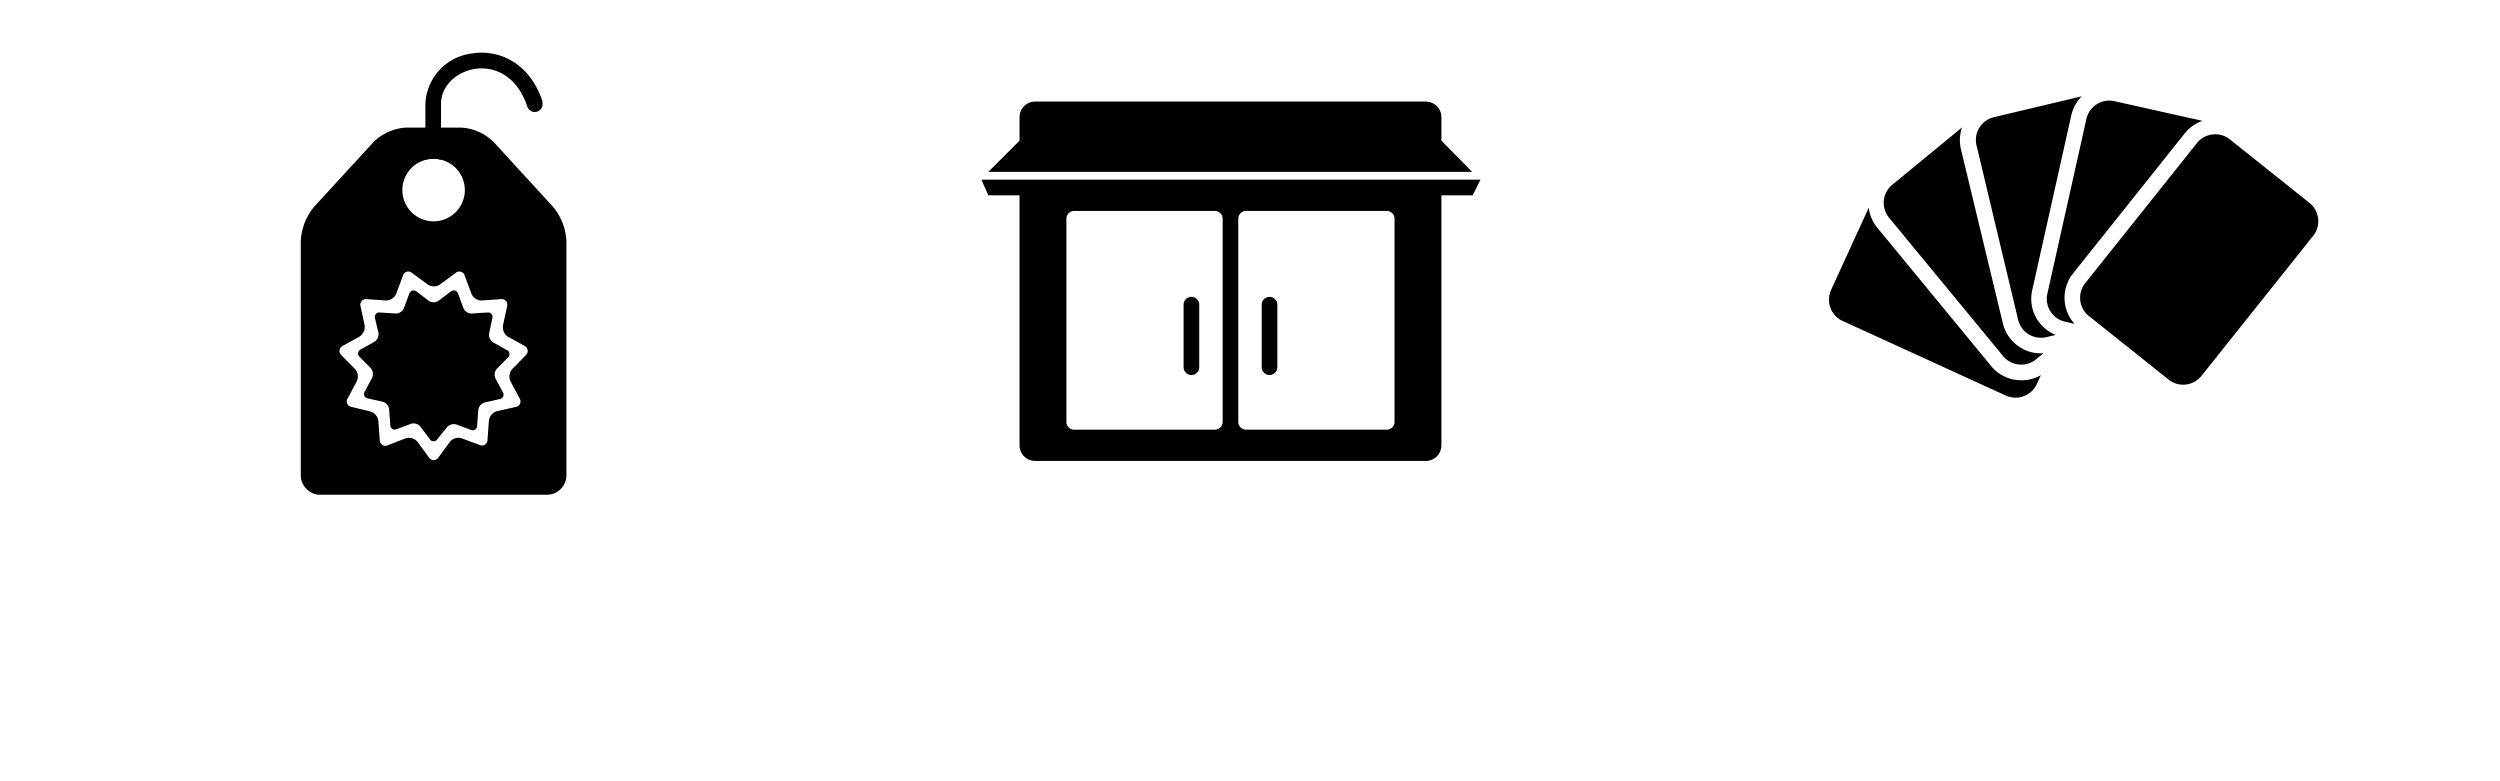 <svg id="Ebene_1" data-name="Ebene 1" xmlns="http://www.w3.org/2000/svg" viewBox="0 0 320 100"><defs><style>.cls-1{fill:none;}</style></defs><title>vodafone-medium-slim2</title><path d="M258.23,48.65a4.94,4.94,0,0,1-3.37-1.8L240.29,29.14a4.93,4.93,0,0,1-1.09-2.56l-4.81,10.51a3,3,0,0,0,1.48,4l20.85,9.53a3,3,0,0,0,4-1.48l.51-1.12A5,5,0,0,1,258.23,48.65Z"/><path d="M258.62,44.49a5,5,0,0,1-2.25-3.09L251,19.1a5,5,0,0,1,.14-2.79l-8.93,7.34a3,3,0,0,0-.41,4.22L256.4,45.58a3,3,0,0,0,4.22.41l.95-.78A4.83,4.83,0,0,1,258.62,44.49Z"/><path d="M260.78,40.93a5,5,0,0,1-.66-3.77l5-22.38a5.06,5.06,0,0,1,1.34-2.45L255.21,15A3,3,0,0,0,253,18.63l5.32,22.3a3,3,0,0,0,3.62,2.22l1.19-.28A5,5,0,0,1,260.78,40.93Z"/><path d="M285.42,17.84a3,3,0,0,0-4.21.47l-14.3,17.93a3,3,0,0,0,.48,4.22l10.18,8.12a3,3,0,0,0,4.22-.47l14.3-17.93a3,3,0,0,0-.48-4.21Z"/><path d="M264.29,38.67A5,5,0,0,1,265.35,35l14.29-17.92a5,5,0,0,1,2.28-1.61l-11.28-2.52a3,3,0,0,0-3.58,2.27l-5,22.38a3,3,0,0,0,2.28,3.58l1.2.27A5,5,0,0,1,264.29,38.67Z"/><rect class="cls-1" x="228.5" width="72" height="72"/><path d="M125.62,23l.88,2h4V57a2,2,0,0,0,2,2h50a2,2,0,0,0,2-2V25h4l1-2ZM156.5,54a1,1,0,0,1-1,1h-18a1,1,0,0,1-1-1V28a1,1,0,0,1,1-1h18a1,1,0,0,1,1,1Zm22,0a1,1,0,0,1-1,1h-18a1,1,0,0,1-1-1V28a1,1,0,0,1,1-1h18a1,1,0,0,1,1,1Z"/><path d="M153.5,47a1,1,0,0,1-1,1h0a1,1,0,0,1-1-1V39a1,1,0,0,1,1-1h0a1,1,0,0,1,1,1Z"/><path d="M163.5,47a1,1,0,0,1-1,1h0a1,1,0,0,1-1-1V39a1,1,0,0,1,1-1h0a1,1,0,0,1,1,1Z"/><path d="M130.5,22h57.93l-3.93-4V15a2,2,0,0,0-2-2h-50a2,2,0,0,0-2,2v3l-4,4h4Z"/><rect class="cls-1" x="121.5" width="72" height="72"/><path d="M54.86,38.49a1.11,1.11,0,0,0,1.28,0l1.57-1.18a.57.57,0,0,1,.92.27l.69,1.86a1.13,1.13,0,0,0,1.07.69l2-.13a.57.57,0,0,1,.63.73l-.41,1.94a1.16,1.16,0,0,0,.53,1.17l1.71.95a.58.58,0,0,1,.14,1l-1.38,1.4a1.14,1.14,0,0,0-.18,1.27l.93,1.74a.57.57,0,0,1-.4.88l-1.9.43a1.13,1.13,0,0,0-.84,1l-.15,2a.56.56,0,0,1-.81.51l-1.83-.68a1.13,1.13,0,0,0-1.22.36L56,56.19a.57.57,0,0,1-1,0l-1.18-1.58a1.13,1.13,0,0,0-1.22-.36l-1.83.68a.56.56,0,0,1-.81-.51l-.15-2a1.13,1.13,0,0,0-.84-1L47.09,51a.57.57,0,0,1-.4-.88l.93-1.74a1.14,1.14,0,0,0-.18-1.27l-1.38-1.4a.58.58,0,0,1,.14-1l1.71-.95a1.16,1.16,0,0,0,.53-1.17L48,40.73a.57.57,0,0,1,.63-.73l2,.13a1.13,1.13,0,0,0,1.07-.69l.69-1.86a.57.57,0,0,1,.92-.27Z"/><path d="M69.45,13c-1.78-5.34-6-6.66-9-6.16a6.78,6.78,0,0,0-6,6.47v7.14a3.64,3.64,0,0,1,2,0V13.33c0-2.5,2.15-4.15,4.28-4.5,2.36-.39,5.39.68,6.77,4.82a1,1,0,0,0,1.9-.63Z"/><rect class="cls-1" x="19.5" width="72" height="72"/><path d="M70.81,26.49l-7.62-8.31A6.48,6.48,0,0,0,59,16.33H52a6.5,6.5,0,0,0-4.19,1.85l-7.62,8.31a7.44,7.44,0,0,0-1.69,4.34v30a2.51,2.51,0,0,0,2.5,2.5H70a2.5,2.5,0,0,0,2.5-2.5v-30A7.44,7.44,0,0,0,70.81,26.49ZM55.5,20.33a4,4,0,1,1-4,4A4,4,0,0,1,55.5,20.33ZM67.3,45.47l-1.72,1.75a1.45,1.45,0,0,0-.23,1.6L66.51,51a.71.71,0,0,1-.5,1.09l-2.38.53a1.45,1.45,0,0,0-1.05,1.22l-.18,2.47a.71.71,0,0,1-1,.65l-2.29-.85a1.4,1.4,0,0,0-1.53.45l-1.47,2a.71.71,0,0,1-1.2,0l-1.47-2a1.4,1.4,0,0,0-1.53-.45L49.61,57a.71.71,0,0,1-1-.65l-.18-2.47a1.45,1.45,0,0,0-1.05-1.22L45,52.09a.71.71,0,0,1-.5-1.09l1.16-2.18a1.45,1.45,0,0,0-.23-1.6L43.7,45.47a.73.73,0,0,1,.17-1.2L46,43.09a1.46,1.46,0,0,0,.67-1.47l-.52-2.42a.72.72,0,0,1,.79-.91l2.43.17a1.42,1.42,0,0,0,1.35-.87l.86-2.32a.71.71,0,0,1,1.15-.34l2,1.47a1.38,1.38,0,0,0,1.6,0l2-1.47a.71.71,0,0,1,1.15.34l.86,2.32a1.42,1.42,0,0,0,1.35.87l2.43-.17a.72.72,0,0,1,.79.91l-.52,2.42A1.46,1.46,0,0,0,65,43.09l2.14,1.18A.73.73,0,0,1,67.3,45.47Z"/></svg>